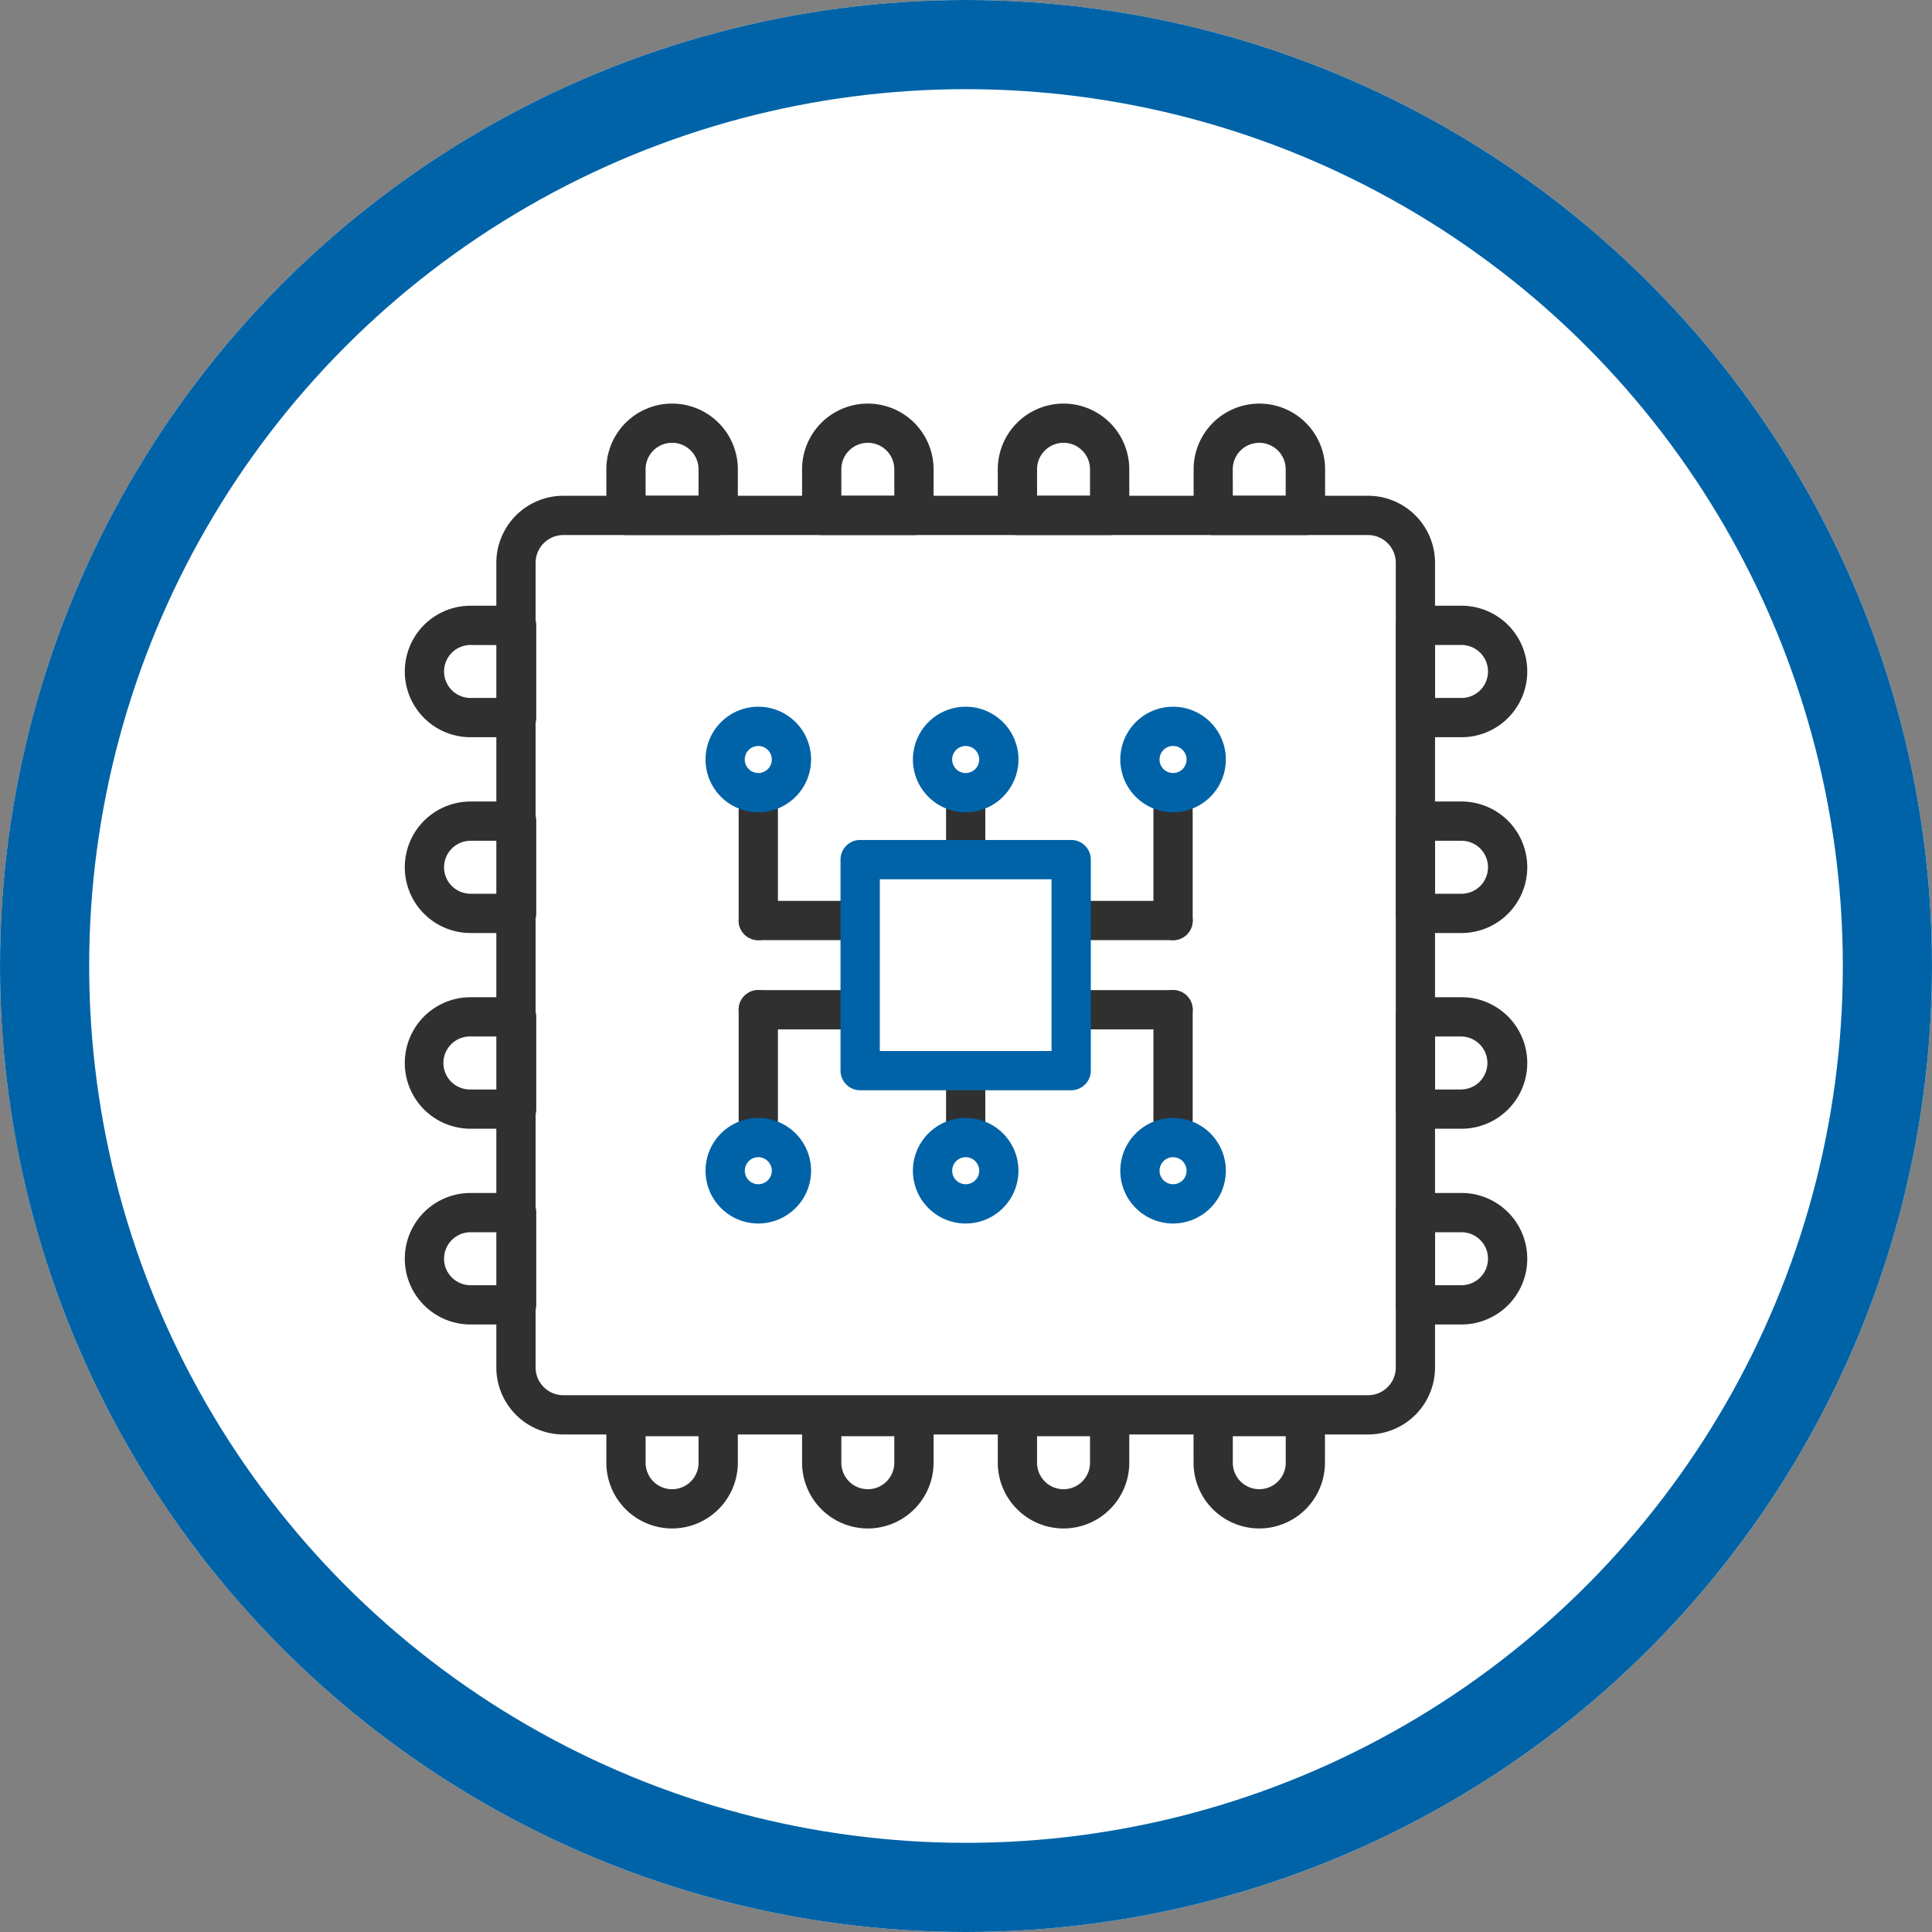 <?xml version="1.0" encoding="UTF-8"?>
<svg xmlns="http://www.w3.org/2000/svg" id="Component_43_1" data-name="Component 43 – 1" width="130" height="130" viewBox="0 0 130 130">
  <rect x="0" y="0" width="130" height="130" fill="#808080" stroke="none"/>
  <g id="Ellipse_82" data-name="Ellipse 82" fill="#fff" stroke="#0063a7" stroke-width="6">
    <circle cx="65" cy="65" r="65" stroke="none"></circle>
    <circle cx="65" cy="65" r="62" fill="none"></circle>
  </g>
  <g id="Group_509" data-name="Group 509" transform="translate(-386.779 -92.825)">
    <g id="Group_869" data-name="Group 869" transform="translate(414.014 119.978)">
      <g id="Group_825" data-name="Group 825" transform="translate(6.162 6.206)">
        <path id="Path_968" data-name="Path 968" d="M564.482,281.947H510.333a4.512,4.512,0,0,1-4.508-4.506V223.292a4.513,4.513,0,0,1,4.508-4.508h54.149a4.511,4.511,0,0,1,4.506,4.508v54.149A4.51,4.51,0,0,1,564.482,281.947Zm-54.149-60.52a1.868,1.868,0,0,0-1.865,1.865v54.149a1.868,1.868,0,0,0,1.865,1.865h54.149a1.868,1.868,0,0,0,1.865-1.865V223.292a1.868,1.868,0,0,0-1.865-1.865Z" transform="translate(-505.825 -218.784)" fill="#303030"></path>
      </g>
      <g id="Group_830" data-name="Group 830" transform="translate(13.565 0)">
        <g id="Group_826" data-name="Group 826">
          <path id="Path_969" data-name="Path 969" d="M517.924,223.8h-6.206a1.322,1.322,0,0,1-1.321-1.321v-3.1a4.424,4.424,0,0,1,8.848,0v3.1A1.323,1.323,0,0,1,517.924,223.8Zm-4.885-2.642H516.6v-1.783a1.782,1.782,0,0,0-3.564,0Z" transform="translate(-510.397 -214.951)" fill="#303030"></path>
        </g>
        <g id="Group_827" data-name="Group 827" transform="translate(13.17)">
          <path id="Path_970" data-name="Path 970" d="M526.058,223.8h-6.206a1.323,1.323,0,0,1-1.321-1.321v-3.1a4.424,4.424,0,0,1,8.848,0v3.1A1.321,1.321,0,0,1,526.058,223.8Zm-4.885-2.642h3.564v-1.783a1.782,1.782,0,0,0-3.564,0Z" transform="translate(-518.531 -214.951)" fill="#303030"></path>
        </g>
        <g id="Group_828" data-name="Group 828" transform="translate(26.339)">
          <path id="Path_971" data-name="Path 971" d="M534.192,223.8h-6.206a1.323,1.323,0,0,1-1.321-1.321v-3.1a4.424,4.424,0,0,1,8.848,0v3.1A1.321,1.321,0,0,1,534.192,223.8Zm-4.885-2.642h3.564v-1.783a1.782,1.782,0,0,0-3.564,0Z" transform="translate(-526.665 -214.951)" fill="#303030"></path>
        </g>
        <g id="Group_829" data-name="Group 829" transform="translate(39.511)">
          <path id="Path_972" data-name="Path 972" d="M542.326,223.8h-6.2a1.322,1.322,0,0,1-1.321-1.321v-3.1a4.423,4.423,0,0,1,8.847,0v3.1A1.321,1.321,0,0,1,542.326,223.8Zm-4.883-2.642H541v-1.783a1.781,1.781,0,0,0-3.562,0Z" transform="translate(-534.8 -214.951)" fill="#303030"></path>
        </g>
      </g>
      <g id="Group_835" data-name="Group 835" transform="translate(66.684 13.609)">
        <g id="Group_831" data-name="Group 831">
          <path id="Path_973" data-name="Path 973" d="M547.628,232.2h-3.1a1.322,1.322,0,0,1-1.321-1.321v-6.206a1.322,1.322,0,0,1,1.321-1.321h3.1a4.424,4.424,0,0,1,0,8.848Zm-1.783-2.642h1.783a1.782,1.782,0,0,0,0-3.564h-1.783Z" transform="translate(-543.205 -223.356)" fill="#303030"></path>
        </g>
        <g id="Group_832" data-name="Group 832" transform="translate(0 13.17)">
          <path id="Path_974" data-name="Path 974" d="M547.628,240.338h-3.1a1.321,1.321,0,0,1-1.321-1.321v-6.206a1.321,1.321,0,0,1,1.321-1.321h3.1a4.424,4.424,0,0,1,0,8.848Zm-1.783-2.642h1.783a1.782,1.782,0,0,0,0-3.564h-1.783Z" transform="translate(-543.205 -231.49)" fill="#303030"></path>
        </g>
        <g id="Group_833" data-name="Group 833" transform="translate(0 26.339)">
          <path id="Path_975" data-name="Path 975" d="M547.628,248.472h-3.1a1.321,1.321,0,0,1-1.321-1.321v-6.206a1.322,1.322,0,0,1,1.321-1.321h3.1a4.424,4.424,0,0,1,0,8.848Zm-1.783-2.641h1.783a1.783,1.783,0,0,0,0-3.565h-1.783Z" transform="translate(-543.205 -239.624)" fill="#303030"></path>
        </g>
        <g id="Group_834" data-name="Group 834" transform="translate(0 39.511)">
          <path id="Path_976" data-name="Path 976" d="M547.628,256.607h-3.1a1.322,1.322,0,0,1-1.321-1.321V249.08a1.321,1.321,0,0,1,1.321-1.321h3.1a4.424,4.424,0,0,1,0,8.848Zm-1.783-2.642h1.783a1.782,1.782,0,0,0,0-3.564h-1.783Z" transform="translate(-543.205 -247.759)" fill="#303030"></path>
        </g>
      </g>
      <g id="Group_840" data-name="Group 840" transform="translate(13.565 66.846)">
        <g id="Group_836" data-name="Group 836" transform="translate(39.511)">
          <path id="Path_977" data-name="Path 977" d="M539.223,265.085a4.429,4.429,0,0,1-4.423-4.423v-3.1a1.321,1.321,0,0,1,1.321-1.321h6.2a1.321,1.321,0,0,1,1.321,1.321v3.1A4.428,4.428,0,0,1,539.223,265.085Zm-1.781-6.206v1.783a1.781,1.781,0,1,0,3.562,0v-1.783Z" transform="translate(-534.8 -256.237)" fill="#303030"></path>
        </g>
        <g id="Group_837" data-name="Group 837" transform="translate(26.339)">
          <path id="Path_978" data-name="Path 978" d="M531.09,265.085a4.43,4.43,0,0,1-4.425-4.423v-3.1a1.323,1.323,0,0,1,1.321-1.321h6.206a1.321,1.321,0,0,1,1.321,1.321v3.1A4.429,4.429,0,0,1,531.09,265.085Zm-1.783-6.206v1.783a1.782,1.782,0,0,0,3.564,0v-1.783Z" transform="translate(-526.665 -256.237)" fill="#303030"></path>
        </g>
        <g id="Group_838" data-name="Group 838" transform="translate(13.17)">
          <path id="Path_979" data-name="Path 979" d="M522.956,265.085a4.43,4.43,0,0,1-4.425-4.423v-3.1a1.323,1.323,0,0,1,1.321-1.321h6.206a1.321,1.321,0,0,1,1.321,1.321v3.1A4.429,4.429,0,0,1,522.956,265.085Zm-1.783-6.206v1.783a1.782,1.782,0,0,0,3.564,0v-1.783Z" transform="translate(-518.531 -256.237)" fill="#303030"></path>
        </g>
        <g id="Group_839" data-name="Group 839">
          <path id="Path_980" data-name="Path 980" d="M514.82,265.085a4.429,4.429,0,0,1-4.423-4.423v-3.1a1.322,1.322,0,0,1,1.321-1.321h6.206a1.323,1.323,0,0,1,1.321,1.321v3.1A4.43,4.43,0,0,1,514.82,265.085Zm-1.781-6.206v1.783a1.782,1.782,0,0,0,3.564,0v-1.783Z" transform="translate(-510.397 -256.237)" fill="#303030"></path>
        </g>
      </g>
      <g id="Group_845" data-name="Group 845" transform="translate(0 13.609)">
        <g id="Group_841" data-name="Group 841" transform="translate(0 39.511)">
          <path id="Path_981" data-name="Path 981" d="M509.546,256.607h-3.1a4.424,4.424,0,1,1,0-8.848h3.1a1.321,1.321,0,0,1,1.321,1.321v6.206A1.322,1.322,0,0,1,509.546,256.607Zm-3.1-6.206a1.782,1.782,0,1,0,0,3.564h1.781V250.4Z" transform="translate(-502.019 -247.759)" fill="#303030"></path>
        </g>
        <g id="Group_842" data-name="Group 842" transform="translate(0 26.339)">
          <path id="Path_982" data-name="Path 982" d="M509.546,248.472h-3.1a4.424,4.424,0,1,1,0-8.848h3.1a1.322,1.322,0,0,1,1.321,1.321v6.206A1.32,1.32,0,0,1,509.546,248.472Zm-3.1-6.206a1.783,1.783,0,1,0,0,3.565h1.781v-3.565Z" transform="translate(-502.019 -239.624)" fill="#303030"></path>
        </g>
        <g id="Group_843" data-name="Group 843" transform="translate(0 13.17)">
          <path id="Path_983" data-name="Path 983" d="M509.546,240.338h-3.1a4.424,4.424,0,1,1,0-8.848h3.1a1.321,1.321,0,0,1,1.321,1.321v6.206A1.321,1.321,0,0,1,509.546,240.338Zm-3.1-6.206a1.782,1.782,0,1,0,0,3.564h1.781v-3.564Z" transform="translate(-502.019 -231.49)" fill="#303030"></path>
        </g>
        <g id="Group_844" data-name="Group 844">
          <path id="Path_984" data-name="Path 984" d="M509.546,232.2h-3.1a4.424,4.424,0,1,1,0-8.848h3.1a1.322,1.322,0,0,1,1.321,1.321v6.206A1.322,1.322,0,0,1,509.546,232.2Zm-3.1-6.206a1.782,1.782,0,1,0,0,3.564h1.781V226Z" transform="translate(-502.019 -223.356)" fill="#303030"></path>
        </g>
      </g>
      <g id="Group_868" data-name="Group 868" transform="translate(20.237 20.402)">
        <g id="Group_848" data-name="Group 848" transform="translate(13.955 23.841)">
          <g id="Group_846" data-name="Group 846" transform="translate(2.231)">
            <path id="Path_985" data-name="Path 985" d="M525.836,248a1.321,1.321,0,0,1-1.321-1.321V243.6a1.32,1.32,0,1,1,2.641,0v3.08A1.321,1.321,0,0,1,525.836,248Z" transform="translate(-524.515 -242.277)" fill="#303030"></path>
          </g>
          <g id="Group_847" data-name="Group 847" transform="translate(0 3.828)">
            <path id="Path_986" data-name="Path 986" d="M526.689,251.744a3.551,3.551,0,1,1,3.551-3.551A3.555,3.555,0,0,1,526.689,251.744Zm0-4.461a.909.909,0,1,0,.91.91A.911.911,0,0,0,526.689,247.283Z" transform="translate(-523.137 -244.641)" fill="#0063a7"></path>
          </g>
        </g>
        <g id="Group_849" data-name="Group 849" transform="translate(16.186 5.209)">
          <path id="Path_987" data-name="Path 987" d="M525.836,236.491a1.321,1.321,0,0,1-1.321-1.321v-3.081a1.32,1.32,0,0,1,2.641,0v3.081A1.321,1.321,0,0,1,525.836,236.491Z" transform="translate(-524.515 -230.769)" fill="#303030"></path>
        </g>
        <g id="Group_850" data-name="Group 850" transform="translate(13.955)">
          <path id="Path_988" data-name="Path 988" d="M526.689,234.653a3.551,3.551,0,1,1,3.551-3.551A3.555,3.555,0,0,1,526.689,234.653Zm0-4.461a.91.91,0,1,0,.91.91A.911.911,0,0,0,526.689,230.193Z" transform="translate(-523.137 -227.552)" fill="#0063a7"></path>
        </g>
        <g id="Group_854" data-name="Group 854" transform="translate(23.386 19.065)">
          <g id="Group_851" data-name="Group 851">
            <path id="Path_989" data-name="Path 989" d="M530.283,241.971a1.321,1.321,0,1,1,0-2.642l6.753,0a1.321,1.321,0,1,1,0,2.642Z" transform="translate(-528.962 -239.327)" fill="#303030"></path>
          </g>
          <g id="Group_852" data-name="Group 852" transform="translate(6.753)">
            <path id="Path_990" data-name="Path 990" d="M534.454,249.348a1.323,1.323,0,0,1-1.321-1.321v-7.378a1.321,1.321,0,0,1,2.642,0v7.378A1.322,1.322,0,0,1,534.454,249.348Z" transform="translate(-533.133 -239.327)" fill="#303030"></path>
          </g>
          <g id="Group_853" data-name="Group 853" transform="translate(4.524 8.604)">
            <path id="Path_991" data-name="Path 991" d="M535.307,251.744a3.551,3.551,0,1,1,3.552-3.551A3.555,3.555,0,0,1,535.307,251.744Zm0-4.461a.909.909,0,1,0,.91.91A.91.91,0,0,0,535.307,247.283Z" transform="translate(-531.756 -244.641)" fill="#0063a7"></path>
          </g>
        </g>
        <g id="Group_858" data-name="Group 858" transform="translate(23.386)">
          <g id="Group_855" data-name="Group 855" transform="translate(0 13.063)">
            <path id="Path_992" data-name="Path 992" d="M537.036,238.262h-6.753a1.321,1.321,0,1,1,0-2.642h6.753a1.321,1.321,0,1,1,0,2.642Z" transform="translate(-528.962 -235.62)" fill="#303030"></path>
          </g>
          <g id="Group_856" data-name="Group 856" transform="translate(6.753 5.685)">
            <path id="Path_993" data-name="Path 993" d="M534.454,241.084a1.322,1.322,0,0,1-1.321-1.321v-7.378a1.321,1.321,0,0,1,2.642,0v7.378A1.321,1.321,0,0,1,534.454,241.084Z" transform="translate(-533.133 -231.063)" fill="#303030"></path>
          </g>
          <g id="Group_857" data-name="Group 857" transform="translate(4.524)">
            <path id="Path_994" data-name="Path 994" d="M535.307,234.653a3.551,3.551,0,1,1,3.552-3.551A3.555,3.555,0,0,1,535.307,234.653Zm0-4.461a.91.91,0,1,0,.91.91A.91.91,0,0,0,535.307,230.193Z" transform="translate(-531.756 -227.552)" fill="#0063a7"></path>
          </g>
        </g>
        <g id="Group_862" data-name="Group 862" transform="translate(0 19.065)">
          <g id="Group_859" data-name="Group 859" transform="translate(2.231)">
            <path id="Path_995" data-name="Path 995" d="M523.97,241.971h0l-6.753,0a1.321,1.321,0,0,1,0-2.642h0l6.753,0a1.321,1.321,0,0,1,0,2.642Z" transform="translate(-515.896 -239.327)" fill="#303030"></path>
          </g>
          <g id="Group_860" data-name="Group 860" transform="translate(2.231)">
            <path id="Path_996" data-name="Path 996" d="M517.217,249.348a1.322,1.322,0,0,1-1.321-1.321v-7.378a1.321,1.321,0,1,1,2.642,0v7.378A1.323,1.323,0,0,1,517.217,249.348Z" transform="translate(-515.896 -239.327)" fill="#303030"></path>
          </g>
          <g id="Group_861" data-name="Group 861" transform="translate(0 8.604)">
            <path id="Path_997" data-name="Path 997" d="M518.07,251.744a3.551,3.551,0,1,1,3.552-3.551A3.556,3.556,0,0,1,518.07,251.744Zm0-4.461a.909.909,0,1,0,.91.91A.911.911,0,0,0,518.07,247.283Z" transform="translate(-514.518 -244.641)" fill="#0063a7"></path>
          </g>
        </g>
        <g id="Group_866" data-name="Group 866">
          <g id="Group_863" data-name="Group 863" transform="translate(2.231 13.063)">
            <path id="Path_998" data-name="Path 998" d="M523.97,238.262h-6.753a1.321,1.321,0,0,1,0-2.642h6.753a1.321,1.321,0,0,1,0,2.642Z" transform="translate(-515.896 -235.62)" fill="#303030"></path>
          </g>
          <g id="Group_864" data-name="Group 864" transform="translate(2.231 5.685)">
            <path id="Path_999" data-name="Path 999" d="M517.217,241.084a1.32,1.32,0,0,1-1.321-1.321v-7.378a1.321,1.321,0,0,1,2.642,0v7.378A1.321,1.321,0,0,1,517.217,241.084Z" transform="translate(-515.896 -231.063)" fill="#303030"></path>
          </g>
          <g id="Group_865" data-name="Group 865">
            <path id="Path_1000" data-name="Path 1000" d="M518.07,234.653a3.551,3.551,0,1,1,3.552-3.551A3.556,3.556,0,0,1,518.07,234.653Zm0-4.461a.91.91,0,1,0,.91.91A.911.911,0,0,0,518.07,230.193Z" transform="translate(-514.518 -227.552)" fill="#0063a7"></path>
          </g>
        </g>
        <g id="Group_867" data-name="Group 867" transform="translate(9.088 8.967)">
          <path id="Path_1001" data-name="Path 1001" d="M535.648,249.929h-14.2a1.321,1.321,0,0,1-1.32-1.321v-14.2a1.32,1.32,0,0,1,1.32-1.321h14.2a1.322,1.322,0,0,1,1.321,1.321v14.2A1.323,1.323,0,0,1,535.648,249.929Zm-12.877-2.642h11.555V235.732H522.772Z" transform="translate(-520.131 -233.09)" fill="#0063a7"></path>
        </g>
      </g>
    </g>
  </g>
</svg>
